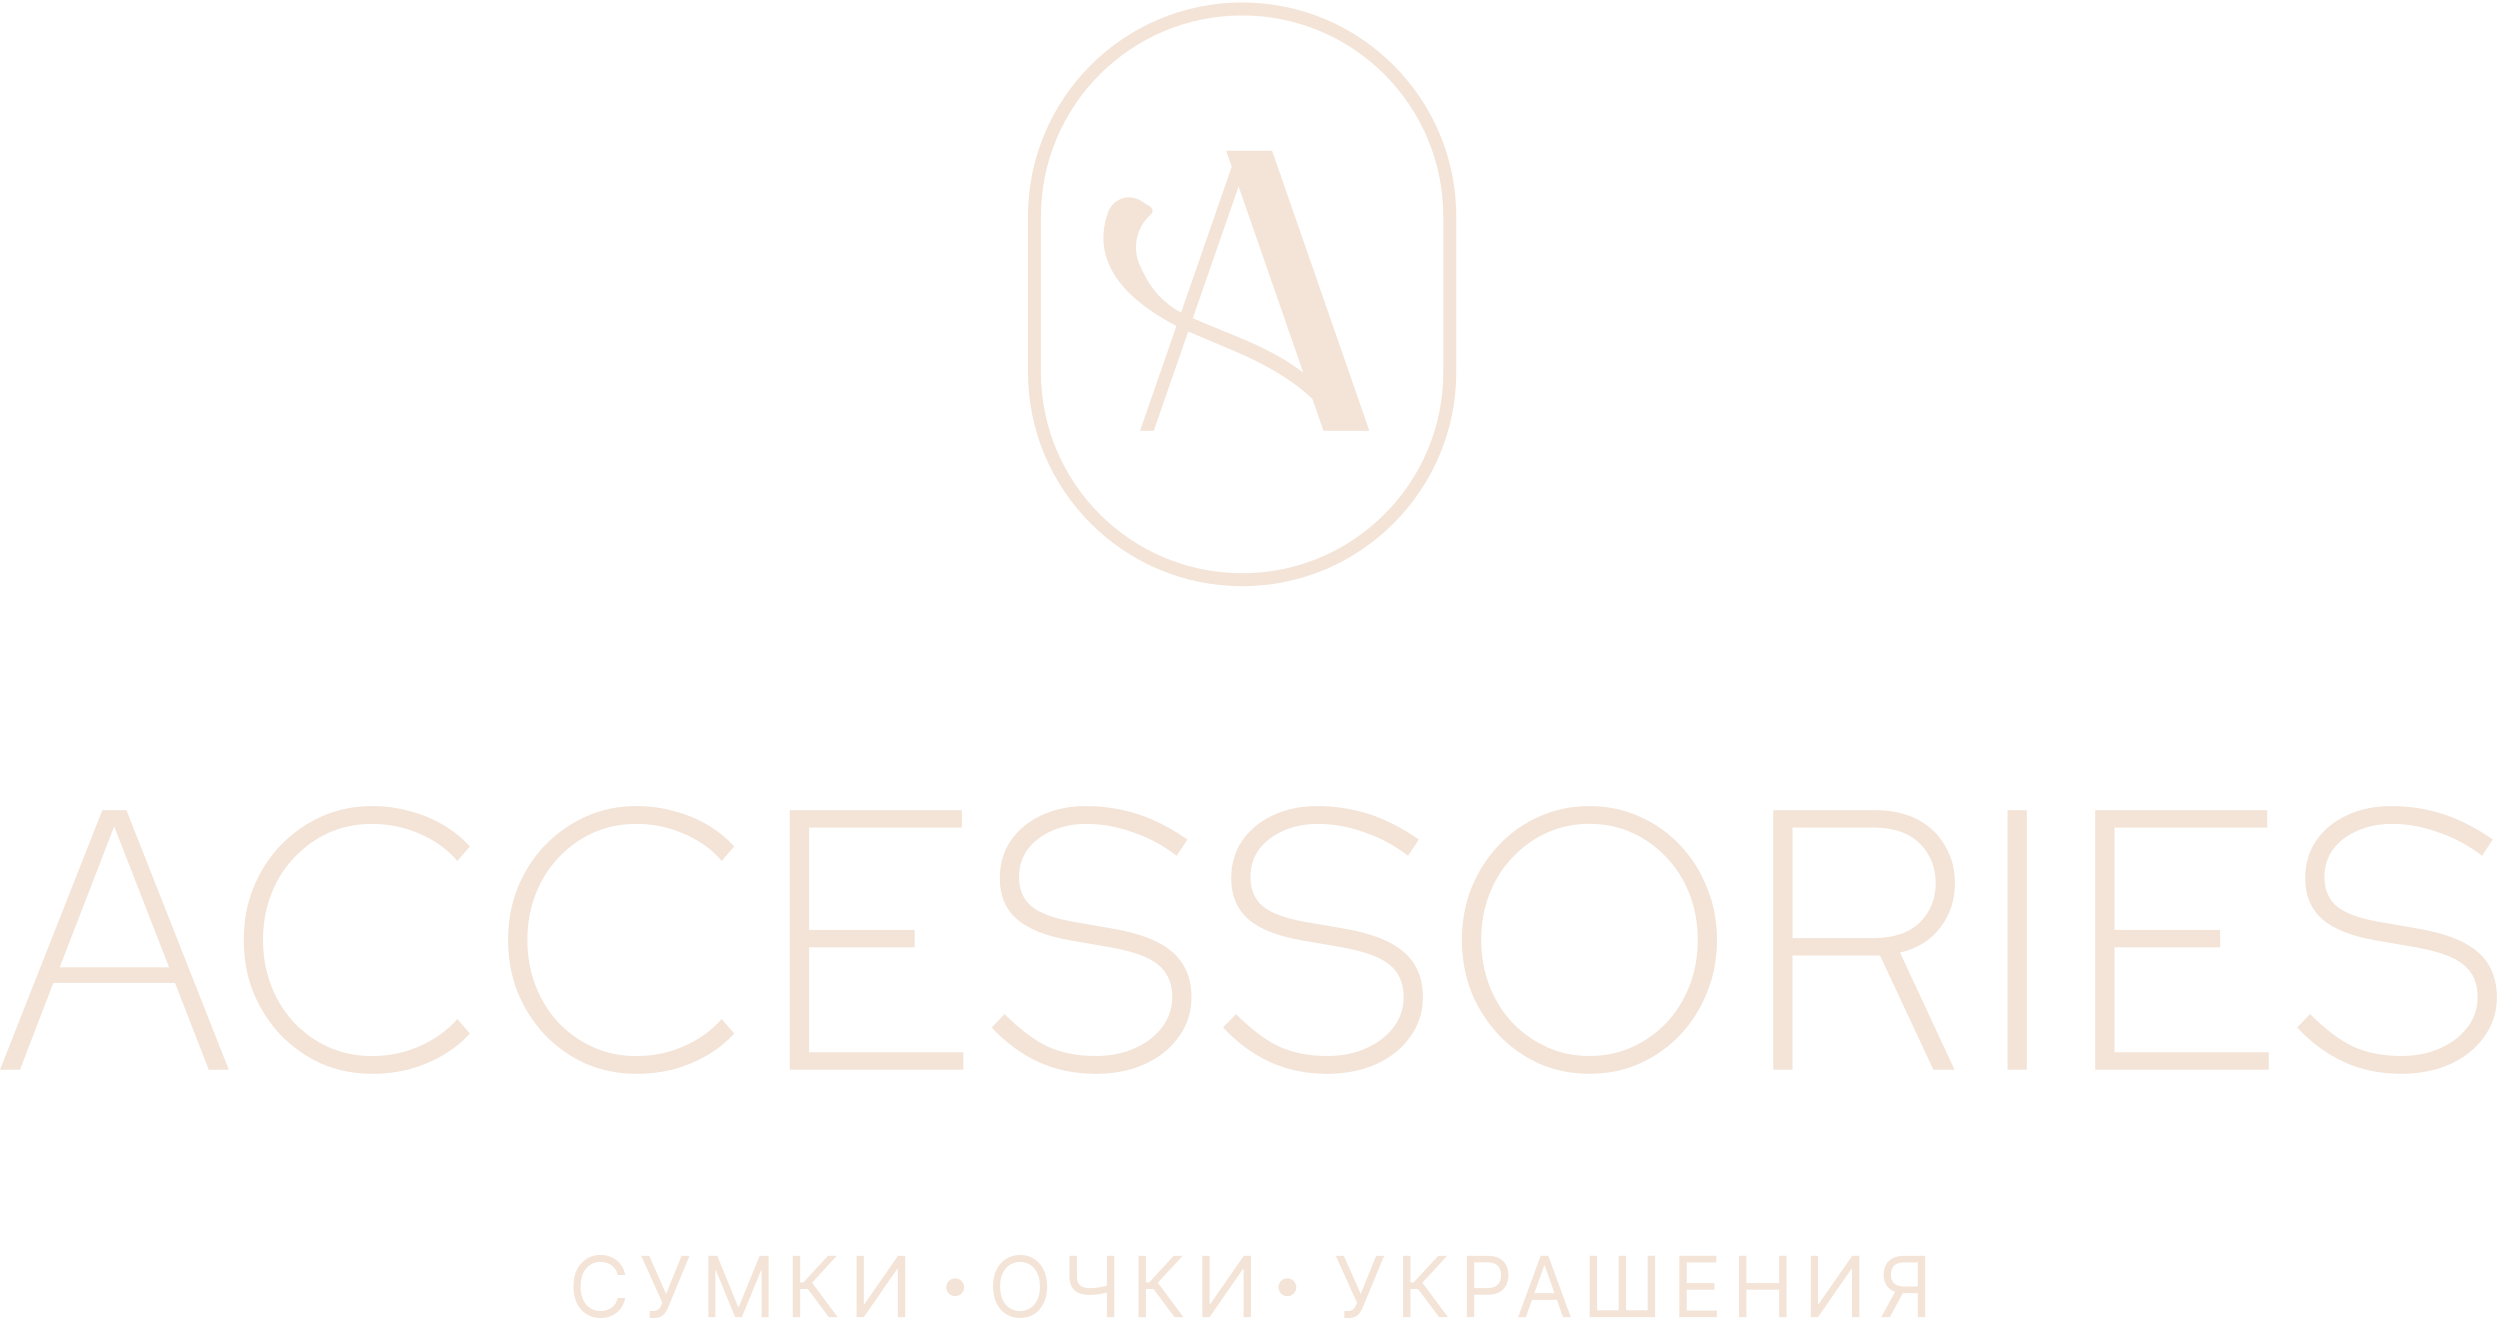 <?xml version="1.0" encoding="UTF-8"?> <svg xmlns="http://www.w3.org/2000/svg" width="715" height="377" viewBox="0 0 715 377" fill="none"><path d="M0 305.935L29.27 231.705H36.16L65.43 305.935H59.7L50.05 281.115H15.26L5.72 305.935H-0.01H0ZM17.07 276.665H48.36L32.66 236.365L17.07 276.665Z" fill="#F3E4D7"></path><path d="M106.41 307.105C101.25 307.105 96.44 306.155 91.99 304.245C87.61 302.265 83.72 299.545 80.32 296.075C77 292.545 74.38 288.475 72.47 283.885C70.63 279.215 69.71 274.195 69.71 268.825C69.71 263.455 70.63 258.465 72.47 253.875C74.38 249.205 76.99 245.145 80.32 241.675C83.71 238.215 87.6 235.485 91.99 233.505C96.44 231.525 101.25 230.535 106.41 230.535C110.09 230.535 113.59 230.995 116.91 231.915C120.3 232.765 123.48 234.035 126.45 235.735C129.42 237.435 132.07 239.555 134.4 242.095L130.79 246.235C127.96 242.915 124.39 240.335 120.08 238.495C115.77 236.585 111.21 235.635 106.4 235.635C101.95 235.635 97.81 236.485 93.99 238.185C90.24 239.885 86.96 242.255 84.13 245.295C81.3 248.265 79.11 251.765 77.55 255.795C76 259.825 75.22 264.175 75.22 268.835C75.22 273.495 76 277.845 77.55 281.875C79.11 285.905 81.3 289.445 84.13 292.485C86.96 295.455 90.25 297.785 93.99 299.485C97.81 301.185 101.94 302.035 106.4 302.035C111.21 302.035 115.77 301.085 120.08 299.175C124.39 297.265 127.96 294.685 130.79 291.435L134.4 295.575C132.07 298.125 129.42 300.245 126.45 301.935C123.48 303.635 120.3 304.945 116.91 305.855C113.59 306.705 110.09 307.125 106.41 307.125V307.105Z" fill="#F3E4D7"></path><path d="M182.011 307.105C176.851 307.105 172.041 306.155 167.591 304.245C163.211 302.265 159.321 299.545 155.921 296.075C152.601 292.545 149.981 288.475 148.071 283.885C146.231 279.215 145.311 274.195 145.311 268.825C145.311 263.455 146.231 258.465 148.071 253.875C149.981 249.205 152.591 245.145 155.921 241.675C159.311 238.215 163.201 235.485 167.591 233.505C172.041 231.525 176.851 230.535 182.011 230.535C185.691 230.535 189.191 230.995 192.511 231.915C195.901 232.765 199.091 234.035 202.051 235.735C205.021 237.435 207.671 239.555 210.001 242.095L206.401 246.235C203.571 242.915 200.001 240.335 195.691 238.495C191.381 236.585 186.821 235.635 182.011 235.635C177.561 235.635 173.421 236.485 169.601 238.185C165.851 239.885 162.571 242.255 159.741 245.295C156.911 248.265 154.721 251.765 153.161 255.795C151.601 259.825 150.831 264.175 150.831 268.835C150.831 273.495 151.611 277.845 153.161 281.875C154.711 285.905 156.911 289.445 159.741 292.485C162.571 295.455 165.861 297.785 169.601 299.485C173.421 301.185 177.551 302.035 182.011 302.035C186.821 302.035 191.381 301.085 195.691 299.175C200.001 297.265 203.571 294.685 206.401 291.435L210.001 295.575C207.671 298.125 205.021 300.245 202.051 301.935C199.081 303.635 195.901 304.945 192.511 305.855C189.191 306.705 185.691 307.125 182.011 307.125V307.105Z" fill="#F3E4D7"></path><path d="M225.87 305.935V231.705H275.08V236.685H231.39V265.955H261.61V270.935H231.39V300.945H275.51V305.925H225.88L225.87 305.935Z" fill="#F3E4D7"></path><path d="M313.3 307.105C307.36 307.105 301.92 305.975 296.97 303.715C292.09 301.455 287.64 298.165 283.61 293.855L287.32 290.035C291.7 294.415 295.84 297.525 299.73 299.365C303.69 301.135 308.25 302.015 313.41 302.015C317.58 302.015 321.29 301.275 324.55 299.785C327.87 298.305 330.49 296.285 332.4 293.745C334.31 291.195 335.26 288.335 335.26 285.155C335.26 281.125 333.88 278.015 331.12 275.825C328.43 273.635 323.73 271.975 317.02 270.835L305.99 268.925C299.13 267.725 294.08 265.705 290.82 262.885C287.57 259.985 285.94 256.095 285.94 251.215C285.94 247.115 286.97 243.545 289.02 240.505C291.14 237.395 294.07 234.955 297.82 233.185C301.57 231.415 305.84 230.535 310.65 230.535C315.46 230.535 320.51 231.275 325.18 232.765C329.85 234.245 334.65 236.685 339.6 240.085L336.52 244.755C332.77 241.855 328.64 239.625 324.11 238.075C319.66 236.445 315.2 235.635 310.75 235.635C307.07 235.635 303.75 236.305 300.78 237.645C297.88 238.915 295.58 240.685 293.89 242.945C292.26 245.205 291.45 247.825 291.45 250.795C291.45 254.405 292.62 257.195 294.95 259.175C297.35 261.155 301.35 262.635 306.93 263.625L317.96 265.535C325.95 266.875 331.75 269.145 335.35 272.325C338.95 275.435 340.76 279.745 340.76 285.265C340.76 289.435 339.56 293.185 337.15 296.505C334.82 299.825 331.56 302.445 327.39 304.355C323.29 306.195 318.59 307.115 313.28 307.115L313.3 307.105Z" fill="#F3E4D7"></path><path d="M379.48 307.105C373.54 307.105 368.1 305.975 363.15 303.715C358.27 301.455 353.82 298.165 349.79 293.855L353.5 290.035C357.88 294.415 362.02 297.525 365.91 299.365C369.87 301.135 374.43 302.015 379.59 302.015C383.76 302.015 387.47 301.275 390.73 299.785C394.05 298.305 396.67 296.285 398.58 293.745C400.49 291.195 401.44 288.335 401.44 285.155C401.44 281.125 400.06 278.015 397.3 275.825C394.61 273.635 389.91 271.975 383.2 270.835L372.17 268.925C365.31 267.725 360.26 265.705 357.01 262.885C353.76 259.985 352.13 256.095 352.13 251.215C352.13 247.115 353.16 243.545 355.21 240.505C357.33 237.395 360.26 234.955 364.01 233.185C367.76 231.415 372.03 230.535 376.84 230.535C381.65 230.535 386.7 231.275 391.37 232.765C396.04 234.245 400.84 236.685 405.79 240.085L402.71 244.755C398.96 241.855 394.83 239.625 390.3 238.075C385.84 236.445 381.39 235.635 376.94 235.635C373.26 235.635 369.94 236.305 366.97 237.645C364.07 238.915 361.77 240.685 360.08 242.945C358.45 245.205 357.64 247.825 357.64 250.795C357.64 254.405 358.81 257.195 361.14 259.175C363.54 261.155 367.54 262.635 373.12 263.625L384.15 265.535C392.14 266.875 397.94 269.145 401.54 272.325C405.15 275.435 406.95 279.745 406.95 285.265C406.95 289.435 405.75 293.185 403.34 296.505C401.01 299.825 397.75 302.445 393.58 304.355C389.48 306.195 384.78 307.115 379.48 307.115V307.105Z" fill="#F3E4D7"></path><path d="M454.591 307.105C449.501 307.105 444.731 306.155 440.271 304.245C435.891 302.265 432.031 299.545 428.711 296.075C425.391 292.545 422.771 288.475 420.861 283.885C419.021 279.215 418.101 274.195 418.101 268.825C418.101 263.455 419.021 258.465 420.861 253.875C422.771 249.205 425.381 245.145 428.711 241.675C432.031 238.135 435.891 235.415 440.271 233.505C444.721 231.525 449.501 230.535 454.591 230.535C459.681 230.535 464.421 231.525 468.801 233.505C473.251 235.415 477.141 238.135 480.461 241.675C483.781 245.135 486.361 249.205 488.201 253.875C490.111 258.475 491.061 263.455 491.061 268.825C491.061 274.195 490.111 279.215 488.201 283.885C486.361 288.485 483.781 292.545 480.461 296.075C477.141 299.545 473.251 302.265 468.801 304.245C464.421 306.155 459.681 307.105 454.591 307.105ZM454.591 302.015C458.971 302.015 463.041 301.165 466.791 299.465C470.541 297.765 473.821 295.435 476.651 292.465C479.481 289.425 481.671 285.885 483.231 281.855C484.791 277.825 485.561 273.475 485.561 268.815C485.561 264.155 484.781 259.805 483.231 255.775C481.681 251.745 479.481 248.245 476.651 245.275C473.821 242.235 470.541 239.865 466.791 238.165C463.041 236.465 458.981 235.615 454.591 235.615C450.201 235.615 446.141 236.465 442.391 238.165C438.641 239.865 435.361 242.235 432.531 245.275C429.701 248.245 427.511 251.745 425.951 255.775C424.391 259.805 423.621 264.155 423.621 268.815C423.621 273.475 424.401 277.825 425.951 281.855C427.501 285.885 429.701 289.425 432.531 292.465C435.361 295.435 438.651 297.765 442.391 299.465C446.141 301.165 450.201 302.015 454.591 302.015Z" fill="#F3E4D7"></path><path d="M507.15 305.935V231.705H536.1C541.05 231.705 545.22 232.625 548.61 234.465C552 236.305 554.58 238.815 556.35 241.995C558.19 245.105 559.11 248.635 559.11 252.605C559.11 257.415 557.73 261.615 554.97 265.225C552.28 268.835 548.43 271.235 543.41 272.435L559 305.945H552.95L537.68 273.285H512.65V305.945H507.13L507.15 305.935ZM512.67 268.285H535.79C541.59 268.285 546.01 266.795 549.05 263.835C552.09 260.795 553.61 257.045 553.61 252.595C553.61 248.145 552.09 244.285 549.05 241.245C546.01 238.205 541.59 236.685 535.79 236.685H512.67V268.285Z" fill="#F3E4D7"></path><path d="M574.16 305.935V231.705H579.68V305.935H574.16Z" fill="#F3E4D7"></path><path d="M599.221 305.935V231.705H648.431V236.685H604.741V265.955H634.961V270.935H604.741V300.945H648.861V305.925H599.231L599.221 305.935Z" fill="#F3E4D7"></path><path d="M686.661 307.105C680.721 307.105 675.281 305.975 670.331 303.715C665.451 301.455 661.001 298.165 656.971 293.855L660.681 290.035C665.061 294.415 669.201 297.525 673.091 299.365C677.051 301.135 681.611 302.015 686.771 302.015C690.941 302.015 694.651 301.275 697.901 299.785C701.221 298.305 703.841 296.285 705.751 293.745C707.661 291.195 708.611 288.335 708.611 285.155C708.611 281.125 707.231 278.015 704.471 275.825C701.781 273.635 697.081 271.975 690.361 270.835L679.331 268.925C672.471 267.725 667.421 265.705 664.161 262.885C660.911 259.985 659.281 256.095 659.281 251.215C659.281 247.115 660.311 243.545 662.361 240.505C664.481 237.395 667.411 234.955 671.161 233.185C674.911 231.415 679.181 230.535 683.991 230.535C688.801 230.535 693.851 231.275 698.521 232.765C703.191 234.245 707.991 236.685 712.941 240.085L709.861 244.755C706.111 241.855 701.981 239.625 697.451 238.075C693.001 236.445 688.541 235.635 684.091 235.635C680.411 235.635 677.091 236.305 674.121 237.645C671.221 238.915 668.921 240.685 667.231 242.945C665.601 245.205 664.791 247.825 664.791 250.795C664.791 254.405 665.961 257.195 668.291 259.175C670.691 261.155 674.691 262.635 680.271 263.625L691.301 265.535C699.291 266.875 705.091 269.145 708.691 272.325C712.291 275.435 714.101 279.745 714.101 285.265C714.101 289.435 712.901 293.185 710.491 296.505C708.161 299.825 704.901 302.445 700.731 304.355C696.631 306.195 691.931 307.115 686.631 307.115L686.661 307.105Z" fill="#F3E4D7"></path><path d="M178.8 364.645H176.68C176.56 364.035 176.33 363.495 176.02 363.035C175.71 362.575 175.33 362.185 174.89 361.865C174.45 361.545 173.96 361.305 173.42 361.145C172.88 360.985 172.32 360.905 171.74 360.905C170.68 360.905 169.72 361.175 168.85 361.705C167.99 362.245 167.31 363.035 166.8 364.075C166.3 365.125 166.05 366.405 166.05 367.925C166.05 369.445 166.3 370.725 166.8 371.775C167.31 372.815 167.99 373.615 168.85 374.145C169.71 374.685 170.68 374.955 171.74 374.955C172.32 374.955 172.88 374.875 173.42 374.715C173.96 374.555 174.45 374.315 174.89 374.005C175.33 373.685 175.71 373.295 176.02 372.835C176.33 372.365 176.55 371.825 176.68 371.225H178.8C178.64 372.125 178.35 372.925 177.93 373.635C177.51 374.345 176.98 374.945 176.35 375.445C175.72 375.935 175.02 376.305 174.23 376.565C173.45 376.825 172.62 376.955 171.74 376.955C170.24 376.955 168.91 376.585 167.75 375.855C166.58 375.125 165.67 374.085 165 372.735C164.33 371.385 164 369.785 164 367.935C164 366.085 164.33 364.485 165 363.135C165.67 361.785 166.58 360.745 167.75 360.015C168.92 359.285 170.25 358.915 171.74 358.915C172.63 358.915 173.46 359.045 174.23 359.305C175.01 359.565 175.72 359.935 176.35 360.435C176.98 360.925 177.5 361.525 177.93 362.235C178.35 362.935 178.64 363.745 178.8 364.645Z" fill="#F3E4D7"></path><path d="M185.82 376.945V374.955H186.92C187.34 374.955 187.7 374.875 187.98 374.705C188.27 374.545 188.51 374.325 188.7 374.065C188.89 373.805 189.05 373.525 189.18 373.245L189.45 372.595L183.38 359.165H185.68L190.51 370.065L194.93 359.165H197.19L191.12 373.865C190.88 374.415 190.61 374.925 190.3 375.385C190 375.855 189.58 376.235 189.06 376.515C188.54 376.805 187.83 376.945 186.94 376.945H185.81H185.82Z" fill="#F3E4D7"></path><path d="M202.601 359.155H205.141L211.101 373.725H211.311L217.271 359.155H219.811V376.705H217.821V363.375H217.651L212.171 376.705H210.251L204.771 363.375H204.601V376.705H202.611V359.155H202.601Z" fill="#F3E4D7"></path><path d="M237.04 376.705L231.01 368.655H228.85V376.705H226.73V359.155H228.85V366.765H229.77L236.8 359.155H239.34L232.25 366.865L239.58 376.705H237.04Z" fill="#F3E4D7"></path><path d="M244.971 359.155H247.061V372.965H247.231L256.831 359.155H258.891V376.705H256.771V362.925H256.601L247.041 376.705H244.981V359.155H244.971Z" fill="#F3E4D7"></path><path d="M299.48 367.935C299.48 369.785 299.15 371.385 298.48 372.735C297.81 374.085 296.9 375.125 295.73 375.855C294.57 376.585 293.23 376.955 291.74 376.955C290.25 376.955 288.91 376.585 287.75 375.855C286.58 375.125 285.67 374.085 285 372.735C284.33 371.385 284 369.785 284 367.935C284 366.085 284.34 364.485 285 363.135C285.67 361.785 286.58 360.745 287.75 360.015C288.91 359.285 290.25 358.915 291.74 358.915C293.23 358.915 294.57 359.275 295.73 360.015C296.9 360.745 297.81 361.785 298.48 363.135C299.15 364.485 299.48 366.085 299.48 367.935ZM297.42 367.935C297.42 366.415 297.17 365.135 296.66 364.085C296.16 363.035 295.48 362.245 294.61 361.715C293.75 361.175 292.79 360.915 291.73 360.915C290.67 360.915 289.71 361.185 288.84 361.715C287.98 362.255 287.3 363.045 286.79 364.085C286.29 365.135 286.04 366.415 286.04 367.935C286.04 369.455 286.29 370.735 286.79 371.785C287.3 372.825 287.98 373.625 288.84 374.155C289.7 374.695 290.67 374.965 291.73 374.965C292.79 374.965 293.75 374.695 294.61 374.155C295.47 373.615 296.15 372.825 296.66 371.785C297.17 370.745 297.42 369.455 297.42 367.935Z" fill="#F3E4D7"></path><path d="M305.88 359.155H308V365.015C308 365.885 308.15 366.565 308.45 367.065C308.75 367.555 309.18 367.905 309.74 368.105C310.29 368.305 310.95 368.405 311.7 368.405C312.17 368.405 312.63 368.385 313.08 368.355C313.53 368.315 313.96 368.255 314.38 368.195C314.81 368.125 315.23 368.045 315.63 367.945C316.04 367.845 316.44 367.745 316.84 367.625V369.545C316.46 369.665 316.08 369.775 315.7 369.875C315.33 369.975 314.94 370.055 314.53 370.125C314.13 370.195 313.7 370.245 313.24 370.285C312.78 370.315 312.26 370.335 311.7 370.335C310.49 370.335 309.45 370.165 308.57 369.815C307.7 369.465 307.03 368.905 306.56 368.125C306.1 367.345 305.87 366.315 305.87 365.025V359.165L305.88 359.155ZM316.57 359.155H318.69V376.705H316.57V359.155Z" fill="#F3E4D7"></path><path d="M335.92 376.705L329.89 368.655H327.73V376.705H325.61V359.155H327.73V366.765H328.66L335.69 359.155H338.23L331.14 366.865L338.47 376.705H335.93H335.92Z" fill="#F3E4D7"></path><path d="M343.86 359.155H345.95V372.965H346.12L355.72 359.155H357.78V376.705H355.66V362.925H355.49L345.93 376.705H343.87V359.155H343.86Z" fill="#F3E4D7"></path><path d="M384.48 376.945V374.955H385.58C386 374.955 386.36 374.875 386.64 374.705C386.93 374.545 387.17 374.325 387.36 374.065C387.55 373.805 387.71 373.525 387.84 373.245L388.11 372.595L382.04 359.165H384.34L389.17 370.065L393.59 359.165H395.85L389.78 373.865C389.54 374.415 389.27 374.925 388.96 375.385C388.66 375.855 388.24 376.235 387.72 376.515C387.2 376.805 386.49 376.945 385.6 376.945H384.47H384.48Z" fill="#F3E4D7"></path><path d="M411.581 376.705L405.55 368.655H403.391V376.705H401.271V359.155H403.391V366.765H404.32L411.35 359.155H413.891L406.8 366.865L414.13 376.705H411.591H411.581Z" fill="#F3E4D7"></path><path d="M419.52 376.705V359.155H425.45C426.83 359.155 427.95 359.405 428.83 359.895C429.71 360.385 430.36 361.055 430.78 361.895C431.2 362.735 431.41 363.675 431.41 364.705C431.41 365.735 431.2 366.675 430.78 367.525C430.36 368.375 429.72 369.045 428.84 369.545C427.97 370.045 426.85 370.285 425.48 370.285H421.23V368.395H425.41C426.35 368.395 427.11 368.235 427.68 367.905C428.25 367.575 428.67 367.135 428.92 366.585C429.18 366.025 429.31 365.395 429.31 364.695C429.31 363.995 429.18 363.365 428.92 362.805C428.66 362.255 428.25 361.815 427.67 361.505C427.09 361.185 426.33 361.025 425.37 361.025H421.63V376.685H419.51L419.52 376.705Z" fill="#F3E4D7"></path><path d="M436.411 376.705H434.181L440.621 359.155H442.811L449.251 376.705H447.021L441.781 361.935H441.641L436.401 376.705H436.411ZM437.231 369.855H446.211V371.745H437.231V369.855Z" fill="#F3E4D7"></path><path d="M454.651 359.155H456.771V374.745H462.941V359.155H465.061V374.745H471.231V359.155H473.351V376.705H454.641V359.155H454.651Z" fill="#F3E4D7"></path><path d="M480.28 376.705V359.155H490.87V361.045H482.41V366.975H490.33V368.855H482.41V374.815H491.01V376.705H480.28Z" fill="#F3E4D7"></path><path d="M497.351 376.705V359.155H499.471V366.965H508.831V359.155H510.951V376.705H508.831V368.855H499.471V376.705H497.351Z" fill="#F3E4D7"></path><path d="M517.87 359.155H519.96V372.965H520.13L529.73 359.155H531.79V376.705H529.67V362.925H529.5L519.94 376.705H517.88V359.155H517.87Z" fill="#F3E4D7"></path><path d="M550.61 376.705H548.49V361.045H544.75C543.8 361.045 543.04 361.185 542.46 361.485C541.88 361.765 541.46 362.175 541.2 362.705C540.94 363.235 540.81 363.845 540.81 364.545C540.81 365.245 540.94 365.855 541.2 366.365C541.46 366.865 541.88 367.255 542.45 367.525C543.03 367.795 543.78 367.935 544.72 367.935H549.45V369.855H544.65C543.29 369.855 542.17 369.625 541.3 369.175C540.43 368.715 539.78 368.085 539.35 367.285C538.93 366.485 538.72 365.565 538.72 364.535C538.72 363.505 538.93 362.575 539.35 361.765C539.77 360.955 540.42 360.315 541.3 359.855C542.18 359.385 543.31 359.155 544.68 359.155H550.61V376.705ZM542.35 368.825H544.75L540.5 376.705H538.03L542.35 368.825Z" fill="#F3E4D7"></path><path d="M275.741 368.155C275.741 369.565 274.601 370.705 273.191 370.705C271.781 370.705 270.641 369.565 270.641 368.155C270.641 366.745 271.781 365.605 273.191 365.605C274.601 365.605 275.741 366.745 275.741 368.155Z" fill="#F3E4D7"></path><path d="M370.741 368.155C370.741 369.565 369.601 370.705 368.191 370.705C366.781 370.705 365.641 369.565 365.641 368.155C365.641 366.745 366.781 365.605 368.191 365.605C369.601 365.605 370.741 366.745 370.741 368.155Z" fill="#F3E4D7"></path><path d="M414.641 61.965C414.641 29.159 388.049 2.565 355.246 2.565C322.443 2.565 295.851 29.159 295.851 61.965V106.395C295.851 139.201 322.443 165.795 355.246 165.795C388.049 165.795 414.641 139.201 414.641 106.395V61.965Z" stroke="#F3E4D7" stroke-width="3.71"></path><path fill-rule="evenodd" clip-rule="evenodd" d="M372.74 106.585L354.24 53.315L341.151 91.015C352.031 95.815 363.14 99.175 372.74 106.585ZM375.341 114.075L378.511 123.215H391.641L363.831 43.115H350.701L352.281 47.655L337.79 89.385C331.88 86.205 328.451 81.615 325.901 75.645C323.771 70.675 325.081 64.895 329.141 61.325C329.841 60.705 329.751 59.585 328.961 59.085L326.3 57.425C322.86 55.275 318.3 56.845 316.93 60.675C311.33 76.285 324.141 86.835 336.461 93.225L326.05 123.205H329.98L339.831 94.825C352.471 100.325 364.961 104.375 375.341 114.065V114.075Z" fill="#F3E4D7"></path></svg> 